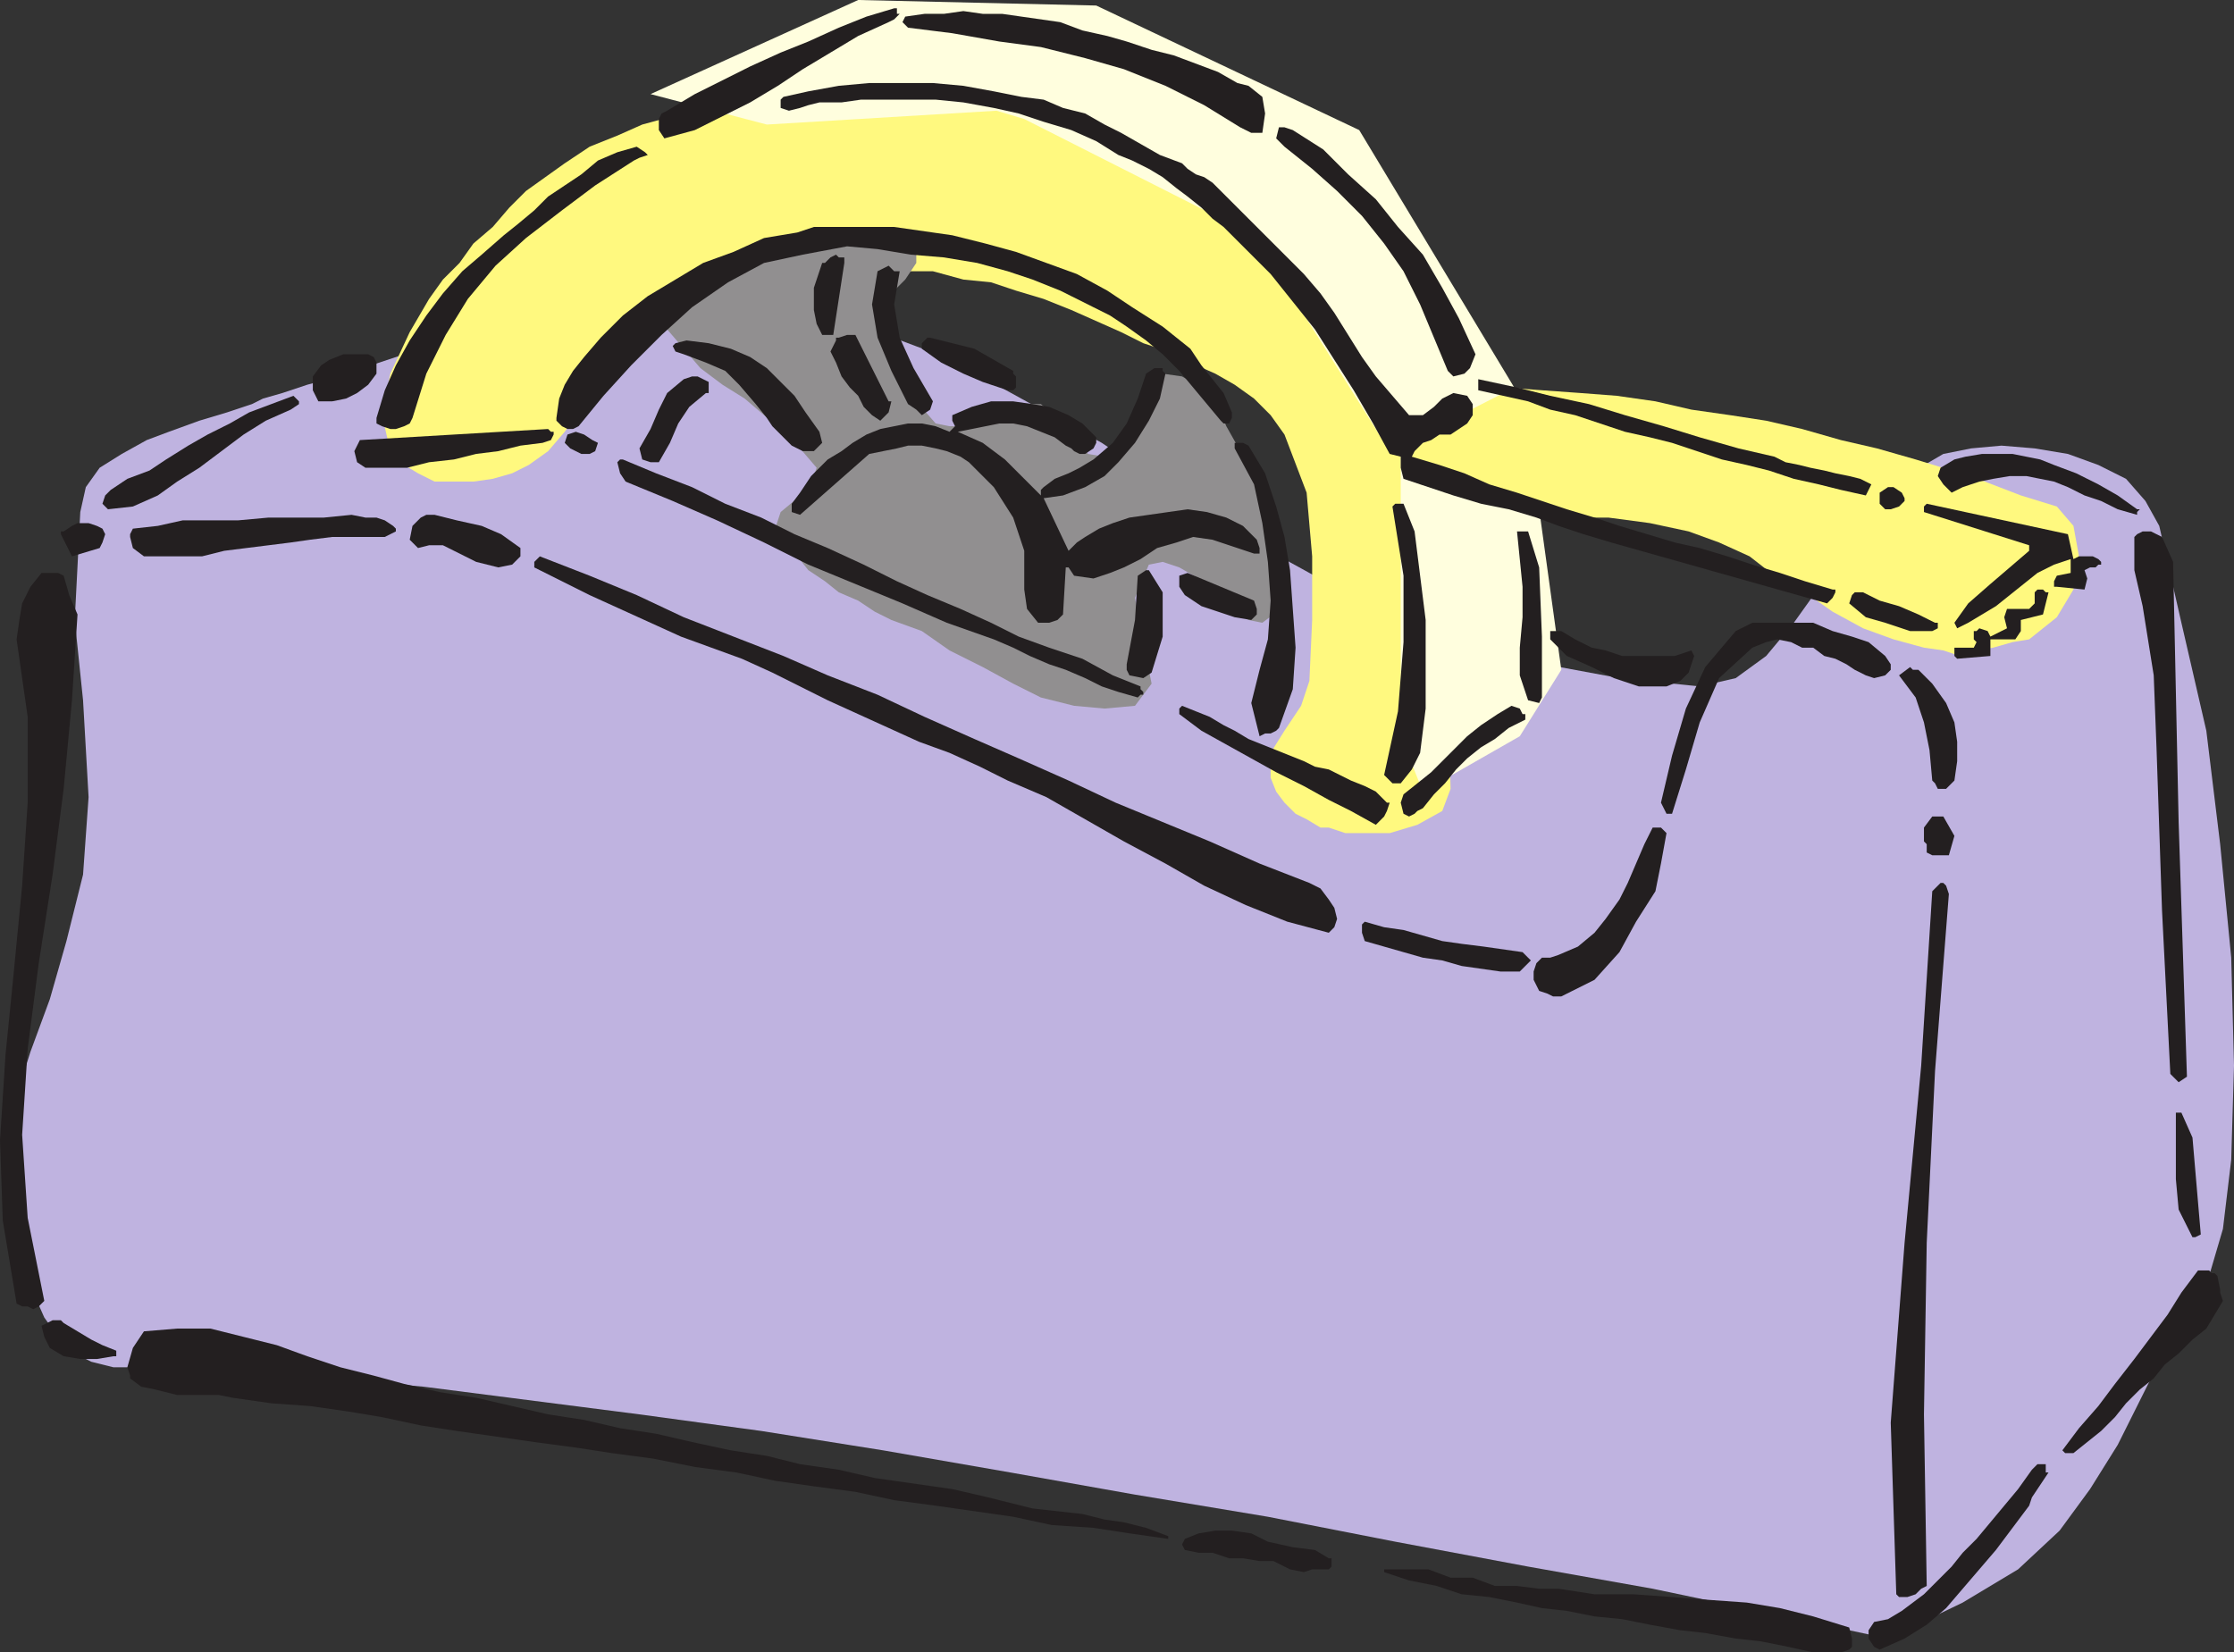 <svg xmlns="http://www.w3.org/2000/svg" width="605.25" height="447.75"><rect width="100%" height="100%" fill="#333333" stroke="none"/><path fill="#bfb3e0" fill-rule="evenodd" d="M193.5 78h-3.75l-5.25.75-6.75 1.5-8.25.75-18 4.5-10.5 3-10.5 2.25-10.5 3L109.5 96l-18 6-8.25 2.25-6.75 2.25-5.25 1.5-3 1.5-6.75 2.25L54 114l-8.25 3-6 2.25L33 123l-6 3.75-3.75 5.25-1.5 6.75-1.5 29.25 2.25 21.75L24 216l-1.5 21-4.5 18-4.5 15.75L8.25 285l-4.5 14.25L2.25 315 3 331.5l3 12 6 13.5 3.75 5.25 4.5 4.5 4.5 2.25 6 1.5H46.5l20.25.75L90 373.5l24.75 2.25 58.5 7.5 33 4.5 33 5.25 34.5 6 33.75 6 36 6 34.5 6.75 36 6.75 33.75 6 32.25 6.75 31.5 6.75 20.25-9.75 15-9 11.25-10.5 8.25-11.25 7.5-12L588 363l10.5-17.25 3.75-12.75 2.25-18.75.75-25.5-.75-29.25-3-30.75-3.75-30.75-6.75-29.25-6-26.25-3.75-6.75-5.25-6-7.5-3.75-8.25-3-9-1.5-9-.75-8.25.75-7.5 1.5-9 5.25-9 9-22.5 31.5-7.5 9-8.25 6-9.75 2.25-21.75-2.25L418.5 180l-17.25-4.5-17.25-5.25-15.75-7.5-13.5-7.5-15-8.25-13.5-9-14.25-9-13.5-9-30-16.5-16.5-8.25-18-6.75-19.5-5.25-21-5.25"/><path fill="#fff97f" fill-rule="evenodd" d="m397.5 104.25 10.5.75 9.75.75 10.5.75 9.75.75 10.5 1.5 9.75 2.25 10.5 1.5 9.75 1.5 9.75 2.25 10.5 3 9.75 2.25 10.5 3 9.75 3 9 3 9.75 3.75 9.75 3 4.5 5.25 1.5 8.25-1.5 9-4.5 7.5-7.5 6-4.5.75-5.25 1.5-4.5.75-4.5 1.5-4.5-1.5-5.25-.75-8.25-2.25-8.25-3-8.25-4.5-7.5-5.25-8.25-4.5-6.75-5.25-8.25-3.75-8.25-3-10.5-2.25-11.25-1.5H424.5l-9.75-.75H403.5L393 138l-9.75-3-9.75-5.25-2.25-3L372 123l1.5-3.75 4.5-4.5 4.5-3.75 5.25-3.75L393 105l4.5-.75"/><path fill="#fff97f" fill-rule="evenodd" d="M215.25 26.25 207 27l-8.25 1.5-8.25.75-16.5 4.5-6.75 3-7.5 3-6.75 4.5-10.5 7.5-4.5 4.5-4.5 5.25-5.25 4.5-3.75 5.25-4.5 4.5-3.75 5.25-5.25 9-5.25 11.25-2.25 11.25 2.25 9.75 3.75 3.75 3.75 2.25 4.5 2.25h10.5l5.25-.75 5.25-1.5 4.5-2.25 5.25-3.75L153 117l3.75-5.25 3-6 2.25-6 3-6 9-9 8.25-3.75 9-3 18-4.5h43.5l8.25 2.25 7.5.75 6.75 2.25 7.5 2.25 7.5 3 13.5 6 6 3 6.75 2.25 6 3 6.75 3 5.25 3 5.25 3.75 4.5 4.5 3.75 5.25 6 15.75 1.5 17.25V168l-.75 16.5-2.25 6.75L348 198l-3.75 6v6.75l1.5 3.75 2.25 3 3 3 3 1.5 3.75 2.25H360l4.5 1.5h12l7.5-2.25 6.75-3.75 2.25-6-.75-27.75-3-27-6-26.25L375 106.5l-4.5-9.75-3.75-9L361.5 78l-4.5-8.25-6-8.25-6.75-7.5-8.25-6-8.25-5.25-13.5-6-6.75-2.25-6-2.25-7.5-1.5-6.75-1.5-7.5-1.5-13.5-1.5h-7.5l-7.5-.75h-22.5l-6.75.75h-6.75"/><path fill="#fffede" fill-rule="evenodd" d="m379.5 123 37.5 15 6 43.5-11.25 18-26.25 15-6-15V123"/><path fill="#918f90" fill-rule="evenodd" d="m221.25 65.25-3.75.75-3 1.5-3.75 1.5-3.75.75-3 2.25-3.75 1.5-3 2.25L193.5 78l-4.5 2.25-4.5 3-3 3-.75 3 9 10.5 6 4.5 6 3.75 5.25 4.5 6 4.5 3.75 4.5 4.5 5.25-1.5 4.5L216 135l-4.5 3.75-1.5 4.5 9 11.25 4.5 3 3.75 3 5.25 2.25 4.5 3 4.5 2.25 8.25 3 7.5 5.25 9 4.5 8.25 4.5L282 189l9 2.25 8.25.75 8.25-.75 4.5-6-2.25-11.25-2.25-12 3.75-9 3.75-.75 4.5 1.5 5.25 3 4.5 4.5 5.25 3.75 3.75 3 3.75.75 3-2.25 3-12-3-13.5-6-13.5-6.75-12-2.25-5.25-4.5-5.25-5.25-3-5.25-.75-5.25 3.75-6 15-4.5 3.75-4.5-.75-3.75-5.25-4.5-4.5-4.5-3.75h-3.75l-3.75.75-3 1.5-7.5 3-3.75.75h-3l-3.75-.75-5.25-6-4.5-7.5L241.5 93l-1.5-8.25 1.5-5.25 3.75-3.75 3-4.5v-4.5l-6-3-3-.75h-3.75l-3.75.75H228l-3.75.75-3 .75"/><path fill="#fffede" fill-rule="evenodd" d="m232.5 0-56.25 25.5 31.5 8.25L270 30l7.5 2.25 62.25 31.5 36.75 58.5L410.25 105l-42-69.75L297 1.5 232.5 0"/><path fill="#231f20" fill-rule="evenodd" d="m588.75 152.25-3-6.75-3-1.5h-2.25l-1.5.75-.75.75v9l2.25 9.75 3 18.75.75 19.5 1.5 44.25L588 291l2.25 2.25 2.25-1.5-2.25-69-1.5-70.5M579 138l-5.25-3.75-5.25-3-6-3-6-2.25-3.75-1.5-7.5-1.5H537l-4.5.75-3 .75-3.75 2.25L525 129l1.5 2.25 2.25 2.25 3-1.5 4.5-1.5 3.75-.75 4.5-.75h4.5l7.5 1.5 3.75 1.5 4.5 2.25 4.5 1.5 4.5 2.25 5.25 1.5v-.75l.75-.75H579m-9.75 14.25-.75-.75-1.5-.75h-3.75l-1.5.75-1.5-6.75L522 136.5l-.75.75v1.5l28.5 9v1.5l-10.5 9-6 5.25-3.75 5.25.75 1.5 3-1.5 7.5-4.5 11.25-9 4.5-2.25 4.5-1.5v3.75l-3.75.75-.75 1.5v1.5h.75l7.5.75.75-3-.75-2.25 1.5-.75h1.5l.75-.75h.75v-.75m24.75 156-3-6.75h-1.5v18l.75 8.25 3.75 7.5h.75l1.5-.75-2.25-26.25m7.5 41.25-.75-3.75-.75-.75h-.75l-.75-.75h-3l-4.5 6-3.75 6-9 12L573 375l-4.5 6-5.25 6-4.5 6 .75.75h2.25l7.5-6L573 384l3-3.75 3.75-3.75 3.75-3 3-3.75 3.75-3L594 363l3.75-3 4.5-7.5-.75-2.25v-.75"/><path fill="#231f20" fill-rule="evenodd" d="M555 160.5h-.75l-.75-.75H552l-.75.75v3l-1.5 1.5h-6l-.75 2.25.75 3-4.5 2.25-.75-1.5-2.25-.75-.75.75h-.75v2.25l.75.75-.75 1.5h-5.25v2.25l.75.75 9-.75v-4.5H546l1.5-2.25v-3l6-1.5 1.5-6m-30 9.75v-1.5h-.75l-4.5-2.25-5.25-2.25-5.25-1.5-4.5-2.25h-2.25l-.75.75-.75 2.25 4.5 3.75 5.25 1.5 6.75 2.25h6l1.5-.75m5.25 30.75-.75-5.25-2.25-5.25-3.75-5.25-3.75-3.75h-1.5l-.75-.75-3 2.25 4.5 6 2.25 6.75 1.5 7.5.75 8.25.75.75.75 1.5h2.25l2.25-2.25.75-5.25V201M516 135l-.75-1.5L513 132h-1.5l-2.25 1.5v3l1.5 1.5h1.5l2.25-.75 1.5-1.5V135m13.5 91.5-3-5.25h-3l-2.25 3V228l.75.75V231l1.5.75h4.5l1.5-5.25M507 131.25l-3-1.5-3-.75-3.75-.75-3-.75-3.75-.75-3-.75-3.75-.75-3-1.5-9.75-2.25-10.5-3-9.75-3-10.5-3-9.75-3-10.5-2.25-9-2.25-10.5-2.25v3l13.5 3 6 2.25 6.75 1.5 13.5 4.5 6.75 1.5 6 1.5 13.5 4.5 6.75 1.5 6 1.5 6.75 2.25 6.75 1.5 6 1.5 6.75 1.5 1.5-3m21 111-.75-2.25-.75-.75h-.75l-2.25 2.25-3 47.25-4.5 48-3.75 48.75 1.5 46.5.75.75h2.25L519 432l1.5-1.5 1.5-.75-.75-46.5.75-46.5 2.25-46.5 3.75-48M512.25 180l-1.5-2.25-4.5-3.75-4.5-1.5-5.25-1.5-5.25-2.25h-16.5l-4.5 2.25-8.25 9.75-5.25 11.25-3.75 12.75-3 12.75 1.5 3h1.5l3.75-12 3.75-12.75 5.25-12 9-8.25 3.75-1.5 3-.75 3.75.75 3 1.5h3l3 2.25 3 .75 3 1.5 2.25 1.5 3 1.5 2.25.75 3-.75 1.5-1.5V180"/><path fill="#231f20" fill-rule="evenodd" d="M554.25 399v-2.25H552l-1.5 1.5-3.75 5.25L535.5 417l-3.75 3.75-3 3.75-7.5 7.5-6 4.5-3.75 2.25-3.75.75-1.5 2.25V444l1.5 2.25 1.5.75 6.75-3 6-3.75 5.25-4.5 13.5-15.75 9-12 .75-2.25L555 399h-.75M496.5 159.75l-7.5-2.25-6.75-2.25-7.5-2.25-6.75-2.25-7.5-2.25-6.75-1.5-15-4.5-6.75-2.25-7.5-2.25-13.5-4.5-7.5-2.25-6.75-3L390 126l-7.5-2.25.75-1.5 2.25-2.25 2.25-.75 2.25-1.5h3l4.5-3 1.5-2.25v-3l-1.5-2.25-3.75-.75-3 1.5-2.25 2.25-3 2.25h-3.75l-9-10.5-3.75-5.25-7.5-12-3.75-5.25-4.5-5.25L328.5 49.5l-2.25-1.5-2.25-.75-2.25-1.5-1.5-1.5-6-2.25-10.5-6-4.5-2.25-5.25-3-6-1.5-5.25-2.25-6-.75-7.5-1.5-8.25-1.5-8.25-.75H235.5l-8.25.75-8.25 1.5-6.75 1.5-.75.75v2.25l2.25.75 3-.75 2.25-.75 3-.75h6l5.25-.75h20.25l7.5.75 8.25 1.5 6.75 1.5 6.75 2.25 7.5 2.25 6.75 3 6 3.75 3.75 1.5 4.5 2.25L315 48l3.75 3 3 2.25 3.75 3 3 3 3 2.25 12.75 12.75 12 15 10.5 16.5 5.25 9 4.5 8.25 3 .75v3l.75 3 13.5 4.5 7.5 2.25 7.5 1.5 7.5 2.25 6 2.25 6.75 2.25 7.5 2.25 58.5 16.5 1.5-1.5.75-1.5v-.75h-.75m-37.5 18-.75-1.5-4.5 1.5H439.5l-4.5-1.5-3.75-.75-4.5-2.25L423 171h-3v2.25l4.5 4.5 6.75 3 6 3L444 186h7.5l3.75-1.5 2.25-2.25 1.5-4.5M501.75 444l-.75-3-9.75-3-9-2.25-9-1.5-10.5-.75-9.75-.75-10.5-.75H432l-9.75-1.5H417l-6-.75h-6l-6-2.25h-6l-6-2.25h-12v.75l6.75 2.25 7.5 1.5L396 432l7.5.75 7.5 1.5 6.75 1.5 6.75.75 7.5 1.5 7.5.75 7.5 1.5 8.25 1.5 6.75.75 8.25 1.5 6.75.75 7.5 1.5 6.75 1.5h7.5L501 447l.75-.75V444M451.5 225.75l-1.5-1.5h-2.25l-2.25 4.5-4.5 10.5-2.25 4.5L435 249l-3 3.75-4.5 3.75-5.25 2.25-2.25.75h-2.25l-1.5 1.5-.75 2.25v2.25l1.5 3 2.25.75 1.5.75H423l9-4.5 6.75-7.5 4.5-8.25 5.25-8.25 1.5-7.5 1.5-8.25m-34.5-72-3-9.75h-3l1.5 15v8.25l-.75 8.25v7.5l2.25 6.75 3 .75.75-1.5v-16.5l-.75-18.75"/><path fill="#231f20" fill-rule="evenodd" d="m399.75 96-4.5-9.75-4.5-8.25-5.25-9-6.75-7.5-6-7.5-7.5-6.75-6.75-6.75-8.25-5.25-2.25-.75h-1.5l-.75 3 2.25 2.25 7.5 6 6.75 6L369 58.5l6 7.5 5.25 7.5 4.5 9 7.5 18 1.5 1.5 3-.75 1.5-1.5 1.5-3.75m13.5 98.25v-.75h-.75l-.75-1.5-2.25-.75-3.75 2.25-4.5 3-3.75 3-9.75 9.75-7.5 6-.75 2.25.75 3 1.5.75 1.5-.75.75-.75 1.5-.75 3-3.75 3-3 3-3.75 3-3 3.75-3 3.75-2.25 3.75-3 4.5-2.25v-.75m.75 65.25-1.5-1.5-10.5-1.5-6-.75-5.25-.75-10.5-3-5.25-.75-5.25-1.5-.75.75v2.25l.75 2.25 15.75 4.5 5.25.75 5.25 1.5 10.5 1.5h5.25l3-3-.75-.75M383.25 144l-3-7.5H378l-.75.75 3 18.75v18l-1.5 18.75L375 210l2.25 2.25h2.25l3-3.75 2.25-4.5 1.5-12v-24l-3-24m-40.5-113.25-.75-4.5-3.75-3-3-.75-5.25-3-12-4.5-6-1.5-6.75-2.25-5.25-1.5-6.75-1.5-6-2.25-15.75-2.25h-5.25L261 3l-5.25.75h-5.25l-5.25.75-.75 1.5 1.5 1.5L258 9l12.75 2.25 11.25 1.5 12 3 10.5 3 11.25 4.5 10.5 5.25 9.75 6 3 1.5h3l.75-5.25m33 186.75-3-3-3-1.5-3.75-1.5-6-3-3.75-.75-3-1.5-15-6-3.75-2.25-3-1.5-3.75-2.25-7.5-3-.75.75v1.5l6 4.5 20.25 11.25 7.5 3.75 6.75 3.75 6 3 6.75 3.75 2.25-2.25.75-1.5.75-2.25h-.75m-26.25-63-1.5-9-2.25-8.25-3-9-4.5-7.5-1.5-.75h-2.25v1.5l5.25 9.75 2.25 10.5 1.5 10.5.75 10.5-.75 10.5-2.25 8.25-2.25 9 2.25 9 1.5-.75h1.5l1.5-.75.75-.75 3.75-10.5.75-11.25-1.5-21m12.75 94.5-.75-3-1.5-2.25-2.25-3-3-1.5-13.5-5.25-13.5-6-25.5-10.5-12.75-6-13.5-6-12-5.25-13.5-6-12.75-6-13.5-5.25-12-5.25-27-10.5-12.75-6-12.75-5.25-13.5-5.25-1.5 1.5v1.5l15 7.5 24.75 11.25 16.5 6 8.25 3.75 15 7.5L249 201l8.25 3 8.25 3.75 7.5 3.75 10.5 4.5 21 12 11.25 6 10.5 6 11.25 5.25 11.25 4.5 11.25 3 1.5-1.5.75-2.25"/><path fill="#231f20" fill-rule="evenodd" d="M214.5 136.5v2.25l2.25.75L235.5 123l7.5-1.5 3-.75h3.75l3.75.75 3 .75 3.75 1.5 2.25 1.5 6.75 6.75 5.25 8.25 3 9v10.5l.75 5.25 3 3.75h3l2.25-.75 1.5-1.5.75-12.75h.75L291 156l5.25.75 4.5-1.5 3.75-1.5 4.5-2.25 4.5-3 5.25-1.5 4.5-1.5 5.25.75 11.25 3.75h1.5v-1.5l-.75-2.25-3.75-3.75-4.5-2.25-5.25-1.5-5.25-.75-15.75 2.25-4.5 1.5-3.75 1.5-3.75 2.25-2.25 1.5-2.25 2.25-6.75-14.25 5.25-.75 6-2.25 5.25-3 3.75-3.75 4.5-5.25 3.75-6 3-6 1.5-6.75-.75-.75v-.75h-2.25l-2.25 1.5-2.25 6.75-3 6.75-3.75 5.25-5.25 4.5-3.75 2.25-3 1.5-3.75 1.5-3 2.25-.75.75v1.5l-9.75-9.75-6-4.5-6.75-3 11.25-2.25h3.75l3.75.75 7.5 3 3 2.25 1.5.75.75.75 1.5.75h1.5l2.25-1.5.75-1.5v-1.5l-3.75-3.75-3.75-2.25-5.25-2.25-4.5-.75-5.25-.75h-6l-5.25 1.5-5.25 2.25v1.5l.75 1.5-1.5 1.5-3.75-1.5-3.75-.75H246l-7.5 1.5-3.75 1.5L231 120l-3 2.25-3.75 2.25-4.5 4.5-3 4.5-2.25 3M222 117l-3.75-5.25-3-4.5-7.5-7.5-4.5-3L198 94.5l-6-1.5-6-.75-3 .75-.75.75.75 1.5 2.25.75 6 2.25 5.25 2.25 3.75 3.75 4.5 5.25 3 3.75 1.5 2.25 5.25 5.25 3 1.5h3l2.25-2.25-.75-3"/><path fill="#231f20" fill-rule="evenodd" d="m156.75 115.5 6.75-8.25L171 99l8.25-8.25 8.25-7.5 9.75-6.75 9.75-5.25L217.5 69l12-2.25 8.25.75 9 1.5 9 .75 9 1.5L273 73.5l6.75 2.25 7.5 3 13.5 6.75 4.5 3 5.25 3.75L315 96l4.5 4.5 11.25 13.5.75.75h1.5l.75-1.5v-1.5l-2.25-5.25-6-7.5-3-4.5-7.5-6-8.25-5.25-6.75-4.5-8.25-4.5-16.5-6L267 66l-9-2.25-15.75-2.25H220.5L216 63l-9 1.5-8.25 3.75-8.25 3-15 9-6.75 5.25-6 6-4.5 5.25-3 3.75-2.25 3.75-1.5 3.75-.75 5.25v.75l1.5 1.5 1.5.75h1.5l1.5-.75m-3 2.25L153 120l1.5 1.5 3 1.5h2.25l1.5-.75.75-2.25-1.5-.75-2.25-1.5L156 117l-2.25.75M340.5 165l-.75-2.25-18-7.5-2.25.75v3l1.5 2.25 4.5 3 9 3 4.5.75 1.5-1.5V165m-25.5-4.5-3.75-6h-.75l-2.25 1.5-.75 12-2.25 12v1.5l.75 1.5 3.75.75 2.25-1.5 3-9.75v-12M360.75 423v-.75H360l-3.75-2.25-6-.75-6.75-1.5-4.5-2.25-5.25-.75h-4.5l-4.5.75L321 417l-.75 1.5.75 1.5 3.75.75h3.75l4.5 1.5h3.75l4.5.75H345l4.5 2.25 3.75.75 2.25-.75h4.5l.75-.75V423m-51-235.5-.75-.75V186l-7.5-3-8.25-4.5-9-3-8.25-3-7.5-3.75-8.25-3.75-9-3.75-8.25-3.75-9-4.5-9.75-4.5-9-3.75-9-4.5-9.75-3.75-9-4.5-9.75-3.75-9-3.75H168l-.75.75.75 3 1.5 2.25 12.75 5.25 12 5.25 12.75 6 12 6 25.5 10.5 12 5.25 12.75 4.5 5.25 2.25 4.5 2.25 5.25 2.25 4.5 1.5 5.25 2.25 4.5 2.25 4.5 1.5 5.25 1.5.75-.75h.75v-.75"/><path fill="#231f20" fill-rule="evenodd" d="m275.25 102-.75-.75v-.75l-10.5-6-12-3h-.75l-1.5 1.5v1.5l5.25 3.75 6 3 5.25 2.25 6.75 2.25h1.5l.75-.75v-3M243 3v-.75h-.75l-7.5 2.25-7.5 3-8.25 3.75-7.5 3-8.25 3.75-15 7.5-7.5 4.5-1.5.75-.75 1.5v3l1.5 2.25 8.25-2.25 15-7.5 7.5-4.5 6.75-4.5 15-9L240.75 6l1.5-.75 1.5-1.5H243V3m73.5 413.25-6-2.25-6-1.5-5.25-.75-6-1.5-13.5-1.5-12-3-9.75-2.25-21-3-9.75-2.25-10.5-1.5-9-2.25L198 393l-10.5-2.25-9.75-2.25L168 387l-9.75-2.25-9.75-1.5-19.5-4.5-9.75-1.5-9.75-2.25-8.25-2.25-9-2.25-9-3-8.25-3-18-4.5h-9l-9 .75-3 4.5-1.5 5.25.75 2.25v.75l3 2.25 3.75.75 6 1.5h11.25l3.75.75 10.5 1.5L84 381l10.5 1.5 9 1.5 10.5 2.25 9.75 1.5 21 3 11.25 1.5 9.75 1.5 11.25 1.5 11.25 2.25 11.25 1.5 10.5 2.25 10.5 1.5 11.25 1.5 10.5 2.25 11.25 1.5 21 3 10.5 2.25 11.25.75 9.75 1.5 10.5 1.5v-.75m-63.75-307.5-5.25-9-3.75-8.25-1.5-9 1.5-9h-1.5l-1.5-1.5-3 1.5-1.5 9 1.5 9 3.75 9 4.5 9 2.25 1.5 1.5 1.5L252 111l.75-2.25m-12 0-9-18h-2.25l-2.25.75h-.75v.75l-1.5 3 1.5 3L228 102l2.25 3 2.25 2.25 1.5 3 2.25 2.25 2.25 1.5 2.25-2.25.75-3h-.75m-12-37.5v-1.5h-1.5l-.75-.75-1.5.75-1.5 1.5h-.75L220.5 78v6l.75 3.75 1.5 3h3l3-19.5M192 105v-1.5l-3-1.5h-1.5l-2.25.75-4.5 3.75-2.25 4.5-2.25 5.25-3 5.25.75 3 2.25.75h2.25l3-5.25 2.25-5.25 3-4.5 4.5-3.75h.75V105m-17.25-63.75-2.25-1.5-5.25 1.5L162 43.5l-4.5 3.75-9 6-3.75 3.75-4.5 3.75-3.75 3-6 5.25-5.25 4.5-5.25 6-4.5 6-4.5 6.75-3.75 6.75-3 6.75-2.25 7.5v1.5l1.5.75 2.25.75h1.5l2.25-.75 1.5-.75.75-1.5 3.75-12 5.25-10.5 6-9.75 7.5-9 8.25-7.5 9.75-7.5 9-6.75 10.5-6.75 1.5-.75 2.25-.75-.75-.75M150 117h-.75l-.75-.75-51 3-1.5 3 .75 3 2.25 1.5h11.25l6-1.5 6.75-.75 6-1.5 6-.75 6-1.5 6-.75 2.25-.75.75-1.5V117m-9 31.5-5.25-3.75-5.25-2.25-6.75-1.5-6-1.5h-2.25l-1.5.75-2.25 2.25-.75 3.75 2.25 2.25 3-.75H120l9 4.5 6 1.5 3.75-.75 2.25-2.25v-2.25M102 99v-.75l-.75-1.5-1.5-.75H93l-3.75 1.5L87 99l-2.25 3v3.75l1.5 3H90l3.75-.75 3-1.5 3-2.25 2.25-3V99m5.25 44.25-.75-.75-2.25-1.5-2.25-.75h-3l-3.75-.75-7.5.75h-15l-8.25.75h-15l-6.75 1.5-6.75.75-.75 1.5v.75l.75 3 3 2.25h15.75l6-1.5 18-2.25 5.25-.75 6-.75h14.25l3-1.5v-.75M81 108.75l-1.5-1.5-12 4.5-5.25 3-6 3-5.25 3-6 3.75-4.5 3-6 2.25-4.5 3-1.5 1.5-.75 2.25 1.5 1.5 6.75-.75 6.75-3L48 130.5l6-3.75 12-9 6-3.75 6.75-3 2.25-1.5v-.75m-52.5 36-.75-1.5-1.5-.75-2.25-.75h-3l-1.5.75-2.25 1.5h-.75v.75l3 6 7.5-2.25.75-1.5.75-2.25M21 166.5l-2.25-5.25-1.5-5.25-1.5-.75h-4.5l-3 3.75L6 163.5l-.75 4.5-.75 5.25 3 21v23.25L6 240l-2.25 23.25-2.25 22.5L0 309l.75 21.75 3.75 22.5L6 354h1.5l1.5.75 1.5-.75 1.5-1.5L7.5 330 6 307.5l1.5-23.25 3-23.25 3.75-24 3-23.25 2.25-24L21 166.5m10.5 200.25V366l-3.75-1.5-3-1.5-7.5-4.5-.75-.75h-2.25l-3 1.5.75 3 1.5 3 3.75 2.25 4.5.75h4.5l4.5-.75h.75v-.75"/></svg>
